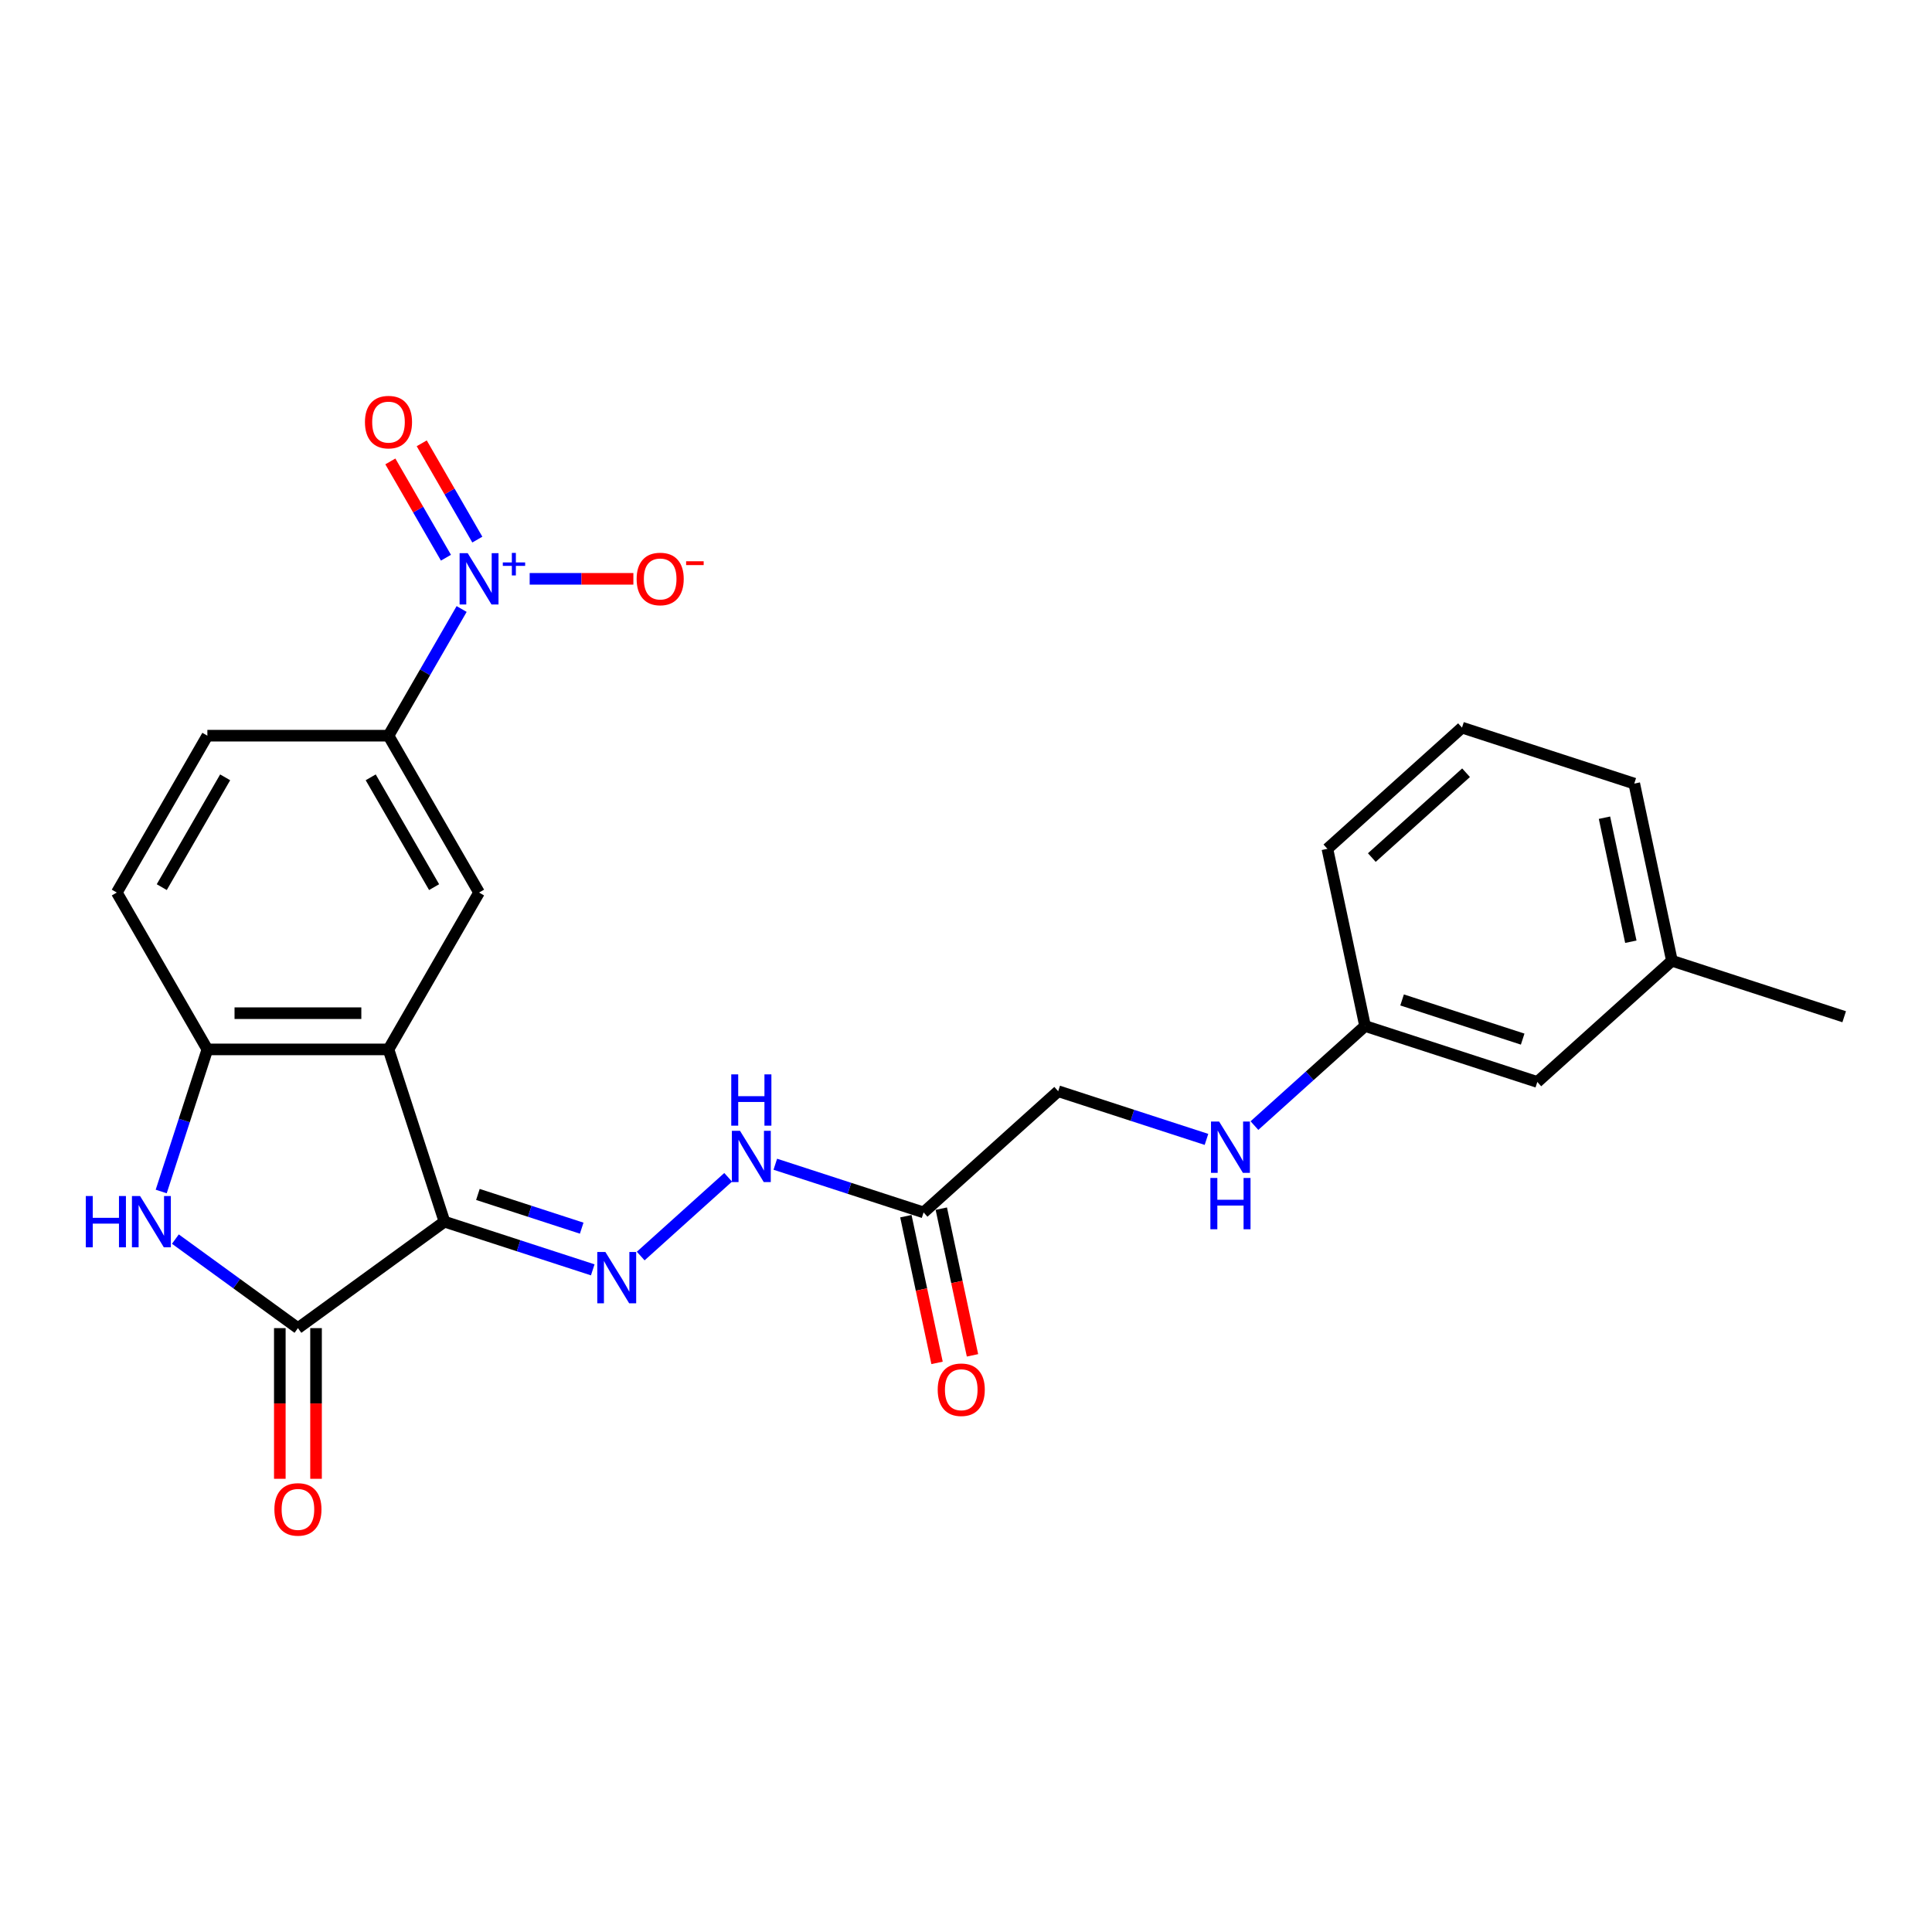<?xml version='1.0' encoding='iso-8859-1'?>
<svg version='1.1' baseProfile='full'
              xmlns='http://www.w3.org/2000/svg'
                      xmlns:rdkit='http://www.rdkit.org/xml'
                      xmlns:xlink='http://www.w3.org/1999/xlink'
                  xml:space='preserve'
width='1000px' height='1000px' viewBox='0 0 1000 1000'>
<!-- END OF HEADER -->
<rect style='opacity:1.0;fill:#FFFFFF;stroke:none' width='1000' height='1000' x='0' y='0'> </rect>
<path class='bond-0' d='M 230.054,632.334 L 201.084,543.172' style='fill:none;fill-rule:evenodd;stroke:#000000;stroke-width:6px;stroke-linecap:butt;stroke-linejoin:miter;stroke-opacity:1' />
<path class='bond-1' d='M 230.054,632.334 L 154.209,687.439' style='fill:none;fill-rule:evenodd;stroke:#000000;stroke-width:6px;stroke-linecap:butt;stroke-linejoin:miter;stroke-opacity:1' />
<path class='bond-4' d='M 230.054,632.334 L 268.429,644.803' style='fill:none;fill-rule:evenodd;stroke:#000000;stroke-width:6px;stroke-linecap:butt;stroke-linejoin:miter;stroke-opacity:1' />
<path class='bond-4' d='M 268.429,644.803 L 306.804,657.271' style='fill:none;fill-rule:evenodd;stroke:#0000FF;stroke-width:6px;stroke-linecap:butt;stroke-linejoin:miter;stroke-opacity:1' />
<path class='bond-4' d='M 247.361,618.242 L 274.223,626.97' style='fill:none;fill-rule:evenodd;stroke:#000000;stroke-width:6px;stroke-linecap:butt;stroke-linejoin:miter;stroke-opacity:1' />
<path class='bond-4' d='M 274.223,626.97 L 301.086,635.698' style='fill:none;fill-rule:evenodd;stroke:#0000FF;stroke-width:6px;stroke-linecap:butt;stroke-linejoin:miter;stroke-opacity:1' />
<path class='bond-5' d='M 201.084,543.172 L 107.333,543.172' style='fill:none;fill-rule:evenodd;stroke:#000000;stroke-width:6px;stroke-linecap:butt;stroke-linejoin:miter;stroke-opacity:1' />
<path class='bond-5' d='M 187.021,524.422 L 121.396,524.422' style='fill:none;fill-rule:evenodd;stroke:#000000;stroke-width:6px;stroke-linecap:butt;stroke-linejoin:miter;stroke-opacity:1' />
<path class='bond-6' d='M 201.084,543.172 L 247.959,461.982' style='fill:none;fill-rule:evenodd;stroke:#000000;stroke-width:6px;stroke-linecap:butt;stroke-linejoin:miter;stroke-opacity:1' />
<path class='bond-3' d='M 154.209,687.439 L 122.492,664.396' style='fill:none;fill-rule:evenodd;stroke:#000000;stroke-width:6px;stroke-linecap:butt;stroke-linejoin:miter;stroke-opacity:1' />
<path class='bond-3' d='M 122.492,664.396 L 90.775,641.352' style='fill:none;fill-rule:evenodd;stroke:#0000FF;stroke-width:6px;stroke-linecap:butt;stroke-linejoin:miter;stroke-opacity:1' />
<path class='bond-12' d='M 144.834,687.439 L 144.834,726.43' style='fill:none;fill-rule:evenodd;stroke:#000000;stroke-width:6px;stroke-linecap:butt;stroke-linejoin:miter;stroke-opacity:1' />
<path class='bond-12' d='M 144.834,726.43 L 144.834,765.421' style='fill:none;fill-rule:evenodd;stroke:#FF0000;stroke-width:6px;stroke-linecap:butt;stroke-linejoin:miter;stroke-opacity:1' />
<path class='bond-12' d='M 163.584,687.439 L 163.584,726.43' style='fill:none;fill-rule:evenodd;stroke:#000000;stroke-width:6px;stroke-linecap:butt;stroke-linejoin:miter;stroke-opacity:1' />
<path class='bond-12' d='M 163.584,726.43 L 163.584,765.421' style='fill:none;fill-rule:evenodd;stroke:#FF0000;stroke-width:6px;stroke-linecap:butt;stroke-linejoin:miter;stroke-opacity:1' />
<path class='bond-2' d='M 238.942,315.22 L 220.013,348.005' style='fill:none;fill-rule:evenodd;stroke:#0000FF;stroke-width:6px;stroke-linecap:butt;stroke-linejoin:miter;stroke-opacity:1' />
<path class='bond-2' d='M 220.013,348.005 L 201.084,380.791' style='fill:none;fill-rule:evenodd;stroke:#000000;stroke-width:6px;stroke-linecap:butt;stroke-linejoin:miter;stroke-opacity:1' />
<path class='bond-10' d='M 274.158,299.601 L 300.995,299.601' style='fill:none;fill-rule:evenodd;stroke:#0000FF;stroke-width:6px;stroke-linecap:butt;stroke-linejoin:miter;stroke-opacity:1' />
<path class='bond-10' d='M 300.995,299.601 L 327.833,299.601' style='fill:none;fill-rule:evenodd;stroke:#FF0000;stroke-width:6px;stroke-linecap:butt;stroke-linejoin:miter;stroke-opacity:1' />
<path class='bond-11' d='M 247.061,279.295 L 232.673,254.374' style='fill:none;fill-rule:evenodd;stroke:#0000FF;stroke-width:6px;stroke-linecap:butt;stroke-linejoin:miter;stroke-opacity:1' />
<path class='bond-11' d='M 232.673,254.374 L 218.285,229.454' style='fill:none;fill-rule:evenodd;stroke:#FF0000;stroke-width:6px;stroke-linecap:butt;stroke-linejoin:miter;stroke-opacity:1' />
<path class='bond-11' d='M 230.823,288.67 L 216.435,263.749' style='fill:none;fill-rule:evenodd;stroke:#0000FF;stroke-width:6px;stroke-linecap:butt;stroke-linejoin:miter;stroke-opacity:1' />
<path class='bond-11' d='M 216.435,263.749 L 202.047,238.829' style='fill:none;fill-rule:evenodd;stroke:#FF0000;stroke-width:6px;stroke-linecap:butt;stroke-linejoin:miter;stroke-opacity:1' />
<path class='bond-25' d='M 83.438,616.715 L 95.385,579.944' style='fill:none;fill-rule:evenodd;stroke:#0000FF;stroke-width:6px;stroke-linecap:butt;stroke-linejoin:miter;stroke-opacity:1' />
<path class='bond-25' d='M 95.385,579.944 L 107.333,543.172' style='fill:none;fill-rule:evenodd;stroke:#000000;stroke-width:6px;stroke-linecap:butt;stroke-linejoin:miter;stroke-opacity:1' />
<path class='bond-9' d='M 331.629,650.128 L 376.892,609.373' style='fill:none;fill-rule:evenodd;stroke:#0000FF;stroke-width:6px;stroke-linecap:butt;stroke-linejoin:miter;stroke-opacity:1' />
<path class='bond-13' d='M 107.333,543.172 L 60.458,461.982' style='fill:none;fill-rule:evenodd;stroke:#000000;stroke-width:6px;stroke-linecap:butt;stroke-linejoin:miter;stroke-opacity:1' />
<path class='bond-7' d='M 247.959,461.982 L 201.084,380.791' style='fill:none;fill-rule:evenodd;stroke:#000000;stroke-width:6px;stroke-linecap:butt;stroke-linejoin:miter;stroke-opacity:1' />
<path class='bond-7' d='M 224.69,459.178 L 191.877,402.345' style='fill:none;fill-rule:evenodd;stroke:#000000;stroke-width:6px;stroke-linecap:butt;stroke-linejoin:miter;stroke-opacity:1' />
<path class='bond-15' d='M 201.084,380.791 L 107.333,380.791' style='fill:none;fill-rule:evenodd;stroke:#000000;stroke-width:6px;stroke-linecap:butt;stroke-linejoin:miter;stroke-opacity:1' />
<path class='bond-8' d='M 478.049,627.544 L 439.674,615.075' style='fill:none;fill-rule:evenodd;stroke:#000000;stroke-width:6px;stroke-linecap:butt;stroke-linejoin:miter;stroke-opacity:1' />
<path class='bond-8' d='M 439.674,615.075 L 401.299,602.606' style='fill:none;fill-rule:evenodd;stroke:#0000FF;stroke-width:6px;stroke-linecap:butt;stroke-linejoin:miter;stroke-opacity:1' />
<path class='bond-14' d='M 468.878,629.493 L 476.949,667.459' style='fill:none;fill-rule:evenodd;stroke:#000000;stroke-width:6px;stroke-linecap:butt;stroke-linejoin:miter;stroke-opacity:1' />
<path class='bond-14' d='M 476.949,667.459 L 485.019,705.426' style='fill:none;fill-rule:evenodd;stroke:#FF0000;stroke-width:6px;stroke-linecap:butt;stroke-linejoin:miter;stroke-opacity:1' />
<path class='bond-14' d='M 487.219,625.594 L 495.289,663.561' style='fill:none;fill-rule:evenodd;stroke:#000000;stroke-width:6px;stroke-linecap:butt;stroke-linejoin:miter;stroke-opacity:1' />
<path class='bond-14' d='M 495.289,663.561 L 503.359,701.527' style='fill:none;fill-rule:evenodd;stroke:#FF0000;stroke-width:6px;stroke-linecap:butt;stroke-linejoin:miter;stroke-opacity:1' />
<path class='bond-17' d='M 478.049,627.544 L 547.719,564.812' style='fill:none;fill-rule:evenodd;stroke:#000000;stroke-width:6px;stroke-linecap:butt;stroke-linejoin:miter;stroke-opacity:1' />
<path class='bond-26' d='M 60.458,461.982 L 107.333,380.791' style='fill:none;fill-rule:evenodd;stroke:#000000;stroke-width:6px;stroke-linecap:butt;stroke-linejoin:miter;stroke-opacity:1' />
<path class='bond-26' d='M 83.727,459.178 L 116.54,402.345' style='fill:none;fill-rule:evenodd;stroke:#000000;stroke-width:6px;stroke-linecap:butt;stroke-linejoin:miter;stroke-opacity:1' />
<path class='bond-16' d='M 624.468,589.75 L 586.094,577.281' style='fill:none;fill-rule:evenodd;stroke:#0000FF;stroke-width:6px;stroke-linecap:butt;stroke-linejoin:miter;stroke-opacity:1' />
<path class='bond-16' d='M 586.094,577.281 L 547.719,564.812' style='fill:none;fill-rule:evenodd;stroke:#000000;stroke-width:6px;stroke-linecap:butt;stroke-linejoin:miter;stroke-opacity:1' />
<path class='bond-18' d='M 649.293,582.606 L 677.922,556.829' style='fill:none;fill-rule:evenodd;stroke:#0000FF;stroke-width:6px;stroke-linecap:butt;stroke-linejoin:miter;stroke-opacity:1' />
<path class='bond-18' d='M 677.922,556.829 L 706.551,531.051' style='fill:none;fill-rule:evenodd;stroke:#000000;stroke-width:6px;stroke-linecap:butt;stroke-linejoin:miter;stroke-opacity:1' />
<path class='bond-19' d='M 706.551,531.051 L 795.713,560.022' style='fill:none;fill-rule:evenodd;stroke:#000000;stroke-width:6px;stroke-linecap:butt;stroke-linejoin:miter;stroke-opacity:1' />
<path class='bond-19' d='M 725.72,517.565 L 788.133,537.844' style='fill:none;fill-rule:evenodd;stroke:#000000;stroke-width:6px;stroke-linecap:butt;stroke-linejoin:miter;stroke-opacity:1' />
<path class='bond-22' d='M 706.551,531.051 L 687.059,439.35' style='fill:none;fill-rule:evenodd;stroke:#000000;stroke-width:6px;stroke-linecap:butt;stroke-linejoin:miter;stroke-opacity:1' />
<path class='bond-20' d='M 795.713,560.022 L 865.383,497.291' style='fill:none;fill-rule:evenodd;stroke:#000000;stroke-width:6px;stroke-linecap:butt;stroke-linejoin:miter;stroke-opacity:1' />
<path class='bond-24' d='M 865.383,497.291 L 954.545,526.261' style='fill:none;fill-rule:evenodd;stroke:#000000;stroke-width:6px;stroke-linecap:butt;stroke-linejoin:miter;stroke-opacity:1' />
<path class='bond-27' d='M 865.383,497.291 L 845.892,405.589' style='fill:none;fill-rule:evenodd;stroke:#000000;stroke-width:6px;stroke-linecap:butt;stroke-linejoin:miter;stroke-opacity:1' />
<path class='bond-27' d='M 844.119,487.434 L 830.475,423.242' style='fill:none;fill-rule:evenodd;stroke:#000000;stroke-width:6px;stroke-linecap:butt;stroke-linejoin:miter;stroke-opacity:1' />
<path class='bond-21' d='M 756.73,376.618 L 687.059,439.35' style='fill:none;fill-rule:evenodd;stroke:#000000;stroke-width:6px;stroke-linecap:butt;stroke-linejoin:miter;stroke-opacity:1' />
<path class='bond-21' d='M 758.825,399.962 L 710.056,443.874' style='fill:none;fill-rule:evenodd;stroke:#000000;stroke-width:6px;stroke-linecap:butt;stroke-linejoin:miter;stroke-opacity:1' />
<path class='bond-23' d='M 756.73,376.618 L 845.892,405.589' style='fill:none;fill-rule:evenodd;stroke:#000000;stroke-width:6px;stroke-linecap:butt;stroke-linejoin:miter;stroke-opacity:1' />
<path  class='atom-3' d='M 242.09 286.326
L 250.79 300.388
Q 251.653 301.776, 253.04 304.288
Q 254.428 306.801, 254.503 306.951
L 254.503 286.326
L 258.028 286.326
L 258.028 312.876
L 254.39 312.876
L 245.053 297.501
Q 243.965 295.701, 242.803 293.638
Q 241.678 291.576, 241.34 290.938
L 241.34 312.876
L 237.89 312.876
L 237.89 286.326
L 242.09 286.326
' fill='#0000FF'/>
<path  class='atom-3' d='M 260.255 291.112
L 264.933 291.112
L 264.933 286.186
L 267.012 286.186
L 267.012 291.112
L 271.814 291.112
L 271.814 292.894
L 267.012 292.894
L 267.012 297.844
L 264.933 297.844
L 264.933 292.894
L 260.255 292.894
L 260.255 291.112
' fill='#0000FF'/>
<path  class='atom-4' d='M 44.406 619.059
L 48.006 619.059
L 48.006 630.346
L 61.581 630.346
L 61.581 619.059
L 65.181 619.059
L 65.181 645.609
L 61.581 645.609
L 61.581 633.346
L 48.006 633.346
L 48.006 645.609
L 44.406 645.609
L 44.406 619.059
' fill='#0000FF'/>
<path  class='atom-4' d='M 72.494 619.059
L 81.194 633.121
Q 82.057 634.509, 83.444 637.021
Q 84.832 639.534, 84.907 639.684
L 84.907 619.059
L 88.432 619.059
L 88.432 645.609
L 84.794 645.609
L 75.457 630.234
Q 74.369 628.434, 73.207 626.371
Q 72.082 624.309, 71.744 623.671
L 71.744 645.609
L 68.294 645.609
L 68.294 619.059
L 72.494 619.059
' fill='#0000FF'/>
<path  class='atom-5' d='M 313.348 648.029
L 322.048 662.092
Q 322.91 663.479, 324.298 665.992
Q 325.685 668.505, 325.76 668.655
L 325.76 648.029
L 329.285 648.029
L 329.285 674.58
L 325.648 674.58
L 316.31 659.204
Q 315.223 657.404, 314.06 655.342
Q 312.935 653.279, 312.598 652.642
L 312.598 674.58
L 309.148 674.58
L 309.148 648.029
L 313.348 648.029
' fill='#0000FF'/>
<path  class='atom-10' d='M 383.018 585.298
L 391.718 599.361
Q 392.58 600.748, 393.968 603.261
Q 395.355 605.773, 395.43 605.923
L 395.43 585.298
L 398.955 585.298
L 398.955 611.848
L 395.318 611.848
L 385.98 596.473
Q 384.893 594.673, 383.73 592.611
Q 382.605 590.548, 382.268 589.911
L 382.268 611.848
L 378.818 611.848
L 378.818 585.298
L 383.018 585.298
' fill='#0000FF'/>
<path  class='atom-10' d='M 378.499 556.093
L 382.099 556.093
L 382.099 567.38
L 395.674 567.38
L 395.674 556.093
L 399.274 556.093
L 399.274 582.643
L 395.674 582.643
L 395.674 570.38
L 382.099 570.38
L 382.099 582.643
L 378.499 582.643
L 378.499 556.093
' fill='#0000FF'/>
<path  class='atom-11' d='M 329.522 299.676
Q 329.522 293.301, 332.672 289.738
Q 335.822 286.176, 341.71 286.176
Q 347.597 286.176, 350.747 289.738
Q 353.897 293.301, 353.897 299.676
Q 353.897 306.126, 350.71 309.801
Q 347.522 313.438, 341.71 313.438
Q 335.86 313.438, 332.672 309.801
Q 329.522 306.163, 329.522 299.676
M 341.71 310.438
Q 345.76 310.438, 347.935 307.738
Q 350.147 305.001, 350.147 299.676
Q 350.147 294.463, 347.935 291.838
Q 345.76 289.176, 341.71 289.176
Q 337.66 289.176, 335.447 291.801
Q 333.272 294.426, 333.272 299.676
Q 333.272 305.038, 335.447 307.738
Q 337.66 310.438, 341.71 310.438
' fill='#FF0000'/>
<path  class='atom-11' d='M 355.135 290.509
L 364.218 290.509
L 364.218 292.489
L 355.135 292.489
L 355.135 290.509
' fill='#FF0000'/>
<path  class='atom-12' d='M 188.896 218.486
Q 188.896 212.111, 192.046 208.548
Q 195.196 204.985, 201.084 204.985
Q 206.971 204.985, 210.121 208.548
Q 213.271 212.111, 213.271 218.486
Q 213.271 224.936, 210.084 228.611
Q 206.896 232.248, 201.084 232.248
Q 195.234 232.248, 192.046 228.611
Q 188.896 224.973, 188.896 218.486
M 201.084 229.248
Q 205.134 229.248, 207.309 226.548
Q 209.521 223.811, 209.521 218.486
Q 209.521 213.273, 207.309 210.648
Q 205.134 207.986, 201.084 207.986
Q 197.034 207.986, 194.821 210.611
Q 192.646 213.236, 192.646 218.486
Q 192.646 223.848, 194.821 226.548
Q 197.034 229.248, 201.084 229.248
' fill='#FF0000'/>
<path  class='atom-13' d='M 142.021 781.265
Q 142.021 774.89, 145.171 771.327
Q 148.321 767.765, 154.209 767.765
Q 160.096 767.765, 163.246 771.327
Q 166.396 774.89, 166.396 781.265
Q 166.396 787.715, 163.209 791.39
Q 160.021 795.027, 154.209 795.027
Q 148.359 795.027, 145.171 791.39
Q 142.021 787.752, 142.021 781.265
M 154.209 792.027
Q 158.259 792.027, 160.434 789.327
Q 162.646 786.59, 162.646 781.265
Q 162.646 776.052, 160.434 773.427
Q 158.259 770.765, 154.209 770.765
Q 150.159 770.765, 147.946 773.39
Q 145.771 776.015, 145.771 781.265
Q 145.771 786.627, 147.946 789.327
Q 150.159 792.027, 154.209 792.027
' fill='#FF0000'/>
<path  class='atom-15' d='M 485.353 719.32
Q 485.353 712.945, 488.503 709.383
Q 491.653 705.82, 497.54 705.82
Q 503.428 705.82, 506.578 709.383
Q 509.728 712.945, 509.728 719.32
Q 509.728 725.771, 506.541 729.446
Q 503.353 733.083, 497.54 733.083
Q 491.69 733.083, 488.503 729.446
Q 485.353 725.808, 485.353 719.32
M 497.54 730.083
Q 501.591 730.083, 503.766 727.383
Q 505.978 724.646, 505.978 719.32
Q 505.978 714.108, 503.766 711.483
Q 501.591 708.82, 497.54 708.82
Q 493.49 708.82, 491.278 711.445
Q 489.103 714.07, 489.103 719.32
Q 489.103 724.683, 491.278 727.383
Q 493.49 730.083, 497.54 730.083
' fill='#FF0000'/>
<path  class='atom-17' d='M 631.012 580.508
L 639.712 594.57
Q 640.575 595.958, 641.962 598.47
Q 643.35 600.983, 643.425 601.133
L 643.425 580.508
L 646.95 580.508
L 646.95 607.058
L 643.312 607.058
L 633.975 591.683
Q 632.887 589.883, 631.725 587.82
Q 630.6 585.758, 630.262 585.12
L 630.262 607.058
L 626.812 607.058
L 626.812 580.508
L 631.012 580.508
' fill='#0000FF'/>
<path  class='atom-17' d='M 626.493 609.713
L 630.093 609.713
L 630.093 621
L 643.668 621
L 643.668 609.713
L 647.268 609.713
L 647.268 636.263
L 643.668 636.263
L 643.668 624
L 630.093 624
L 630.093 636.263
L 626.493 636.263
L 626.493 609.713
' fill='#0000FF'/>
</svg>
